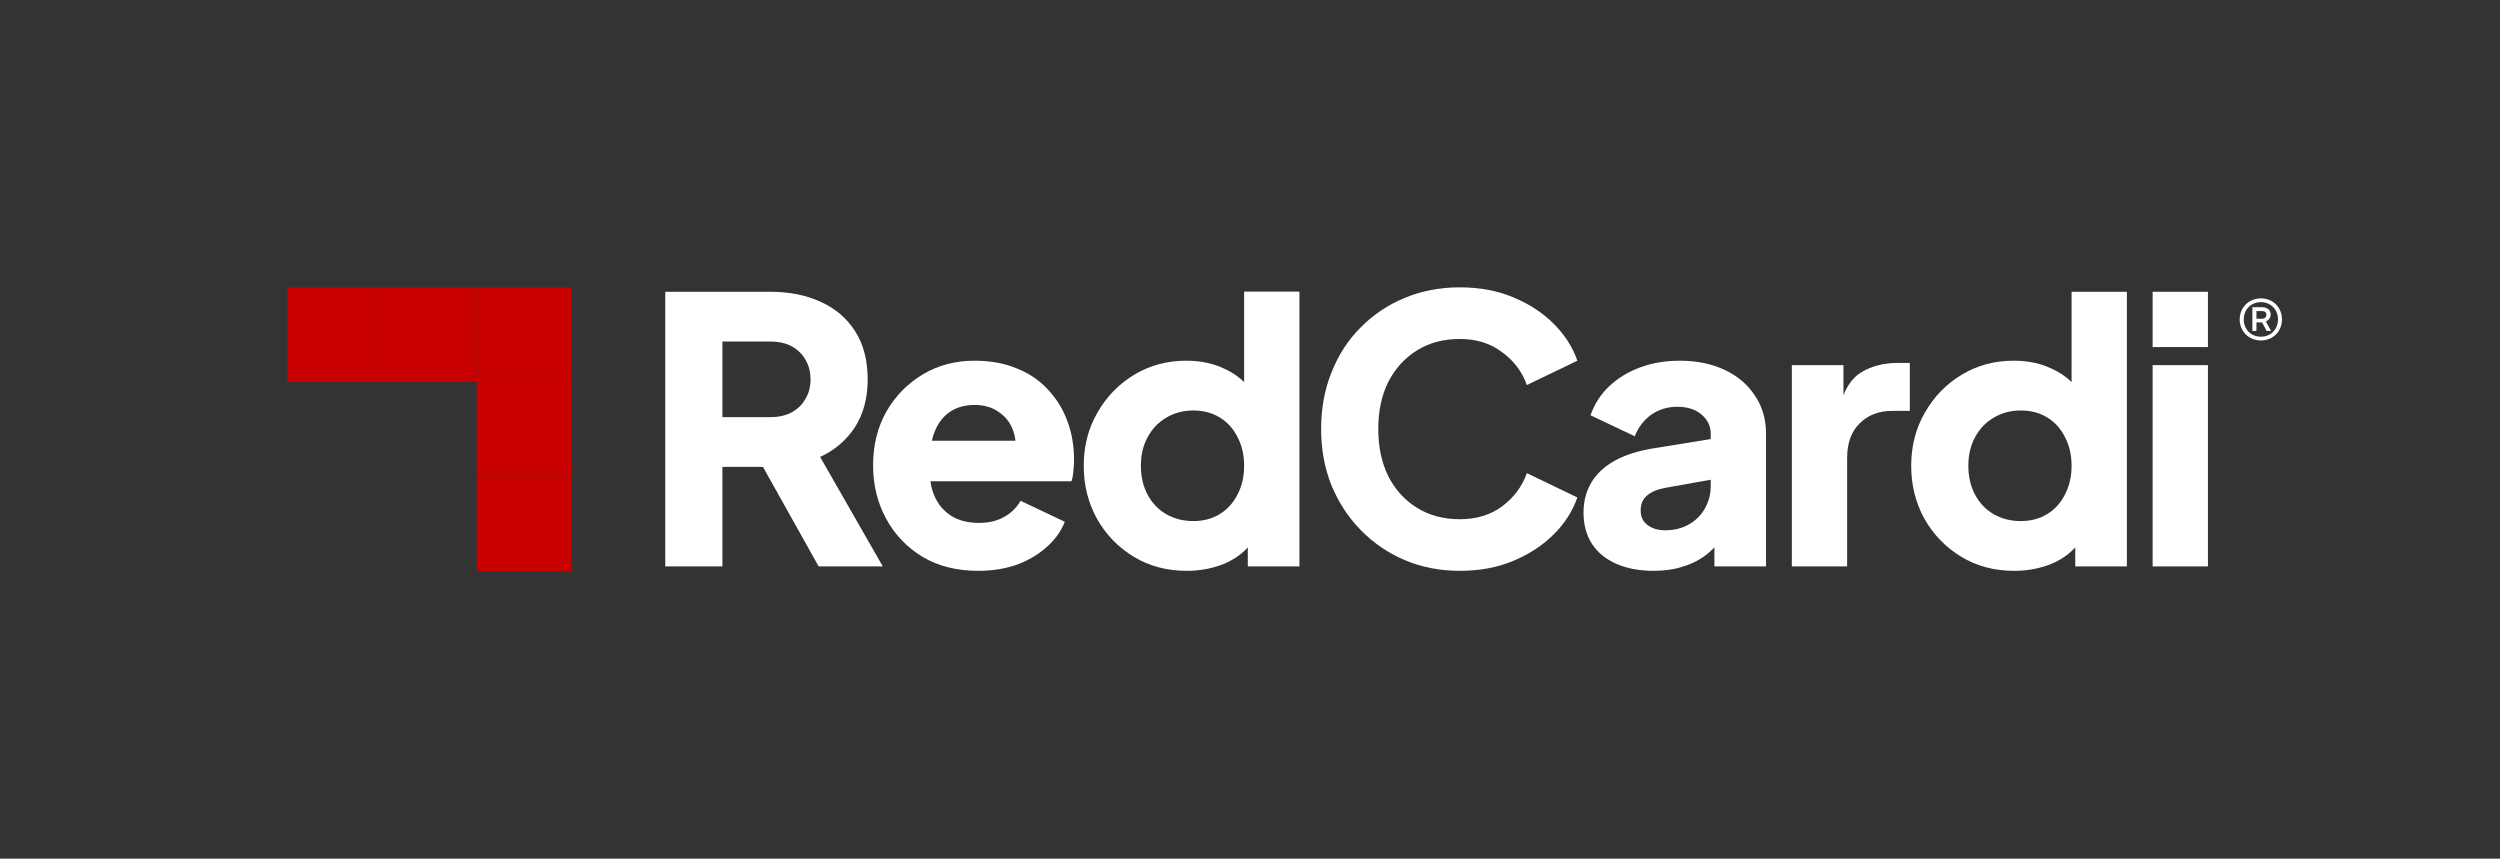 <svg width="3715" height="1276" viewBox="0 0 3715 1276" fill="none" xmlns="http://www.w3.org/2000/svg">
<rect x="0" y="0" width="3715" height="1276" fill="#333333" stroke="none"/>
<path d="M988.574 841.682V433.574H1144.72C1172.84 433.574 1197.68 438.504 1219.23 448.364C1241.15 458.224 1258.31 472.832 1270.73 492.188C1283.15 511.543 1289.36 535.464 1289.36 563.949C1289.36 591.704 1282.97 615.442 1270.18 635.163C1257.4 654.518 1240.23 669.126 1218.68 678.986L1311.82 841.682H1216.49L1115.68 661.457L1170.47 693.777H1073.5V841.682H988.574ZM1073.5 619.824H1145.27C1157.32 619.824 1167.73 617.451 1176.5 612.703C1185.26 607.955 1192.02 601.382 1196.77 592.982C1201.88 584.583 1204.44 574.905 1204.44 563.949C1204.44 552.628 1201.88 542.768 1196.77 534.368C1192.02 525.969 1185.26 519.395 1176.5 514.647C1167.73 509.9 1157.32 507.526 1145.27 507.526H1073.5V619.824Z" fill="white"/>
<path d="M1453.57 848.256C1421.79 848.256 1394.21 841.317 1370.84 827.439C1347.46 813.197 1329.38 794.206 1316.6 770.468C1303.81 746.731 1297.42 720.436 1297.42 691.586C1297.42 661.64 1304 634.98 1317.15 611.607C1330.66 588.235 1348.74 569.792 1371.39 556.28C1394.03 542.768 1419.6 536.012 1448.09 536.012C1471.83 536.012 1492.83 539.846 1511.09 547.515C1529.36 554.819 1544.7 565.227 1557.12 578.74C1569.9 592.252 1579.58 607.955 1586.15 625.85C1592.73 643.38 1596.01 662.553 1596.01 683.369C1596.01 689.212 1595.65 695.055 1594.92 700.898C1594.55 706.376 1593.64 711.124 1592.18 715.141H1368.1V654.883H1545.61L1506.71 683.369C1510.36 667.665 1510.18 653.788 1506.16 641.736C1502.15 629.32 1495.02 619.642 1484.8 612.703C1474.93 605.399 1462.7 601.747 1448.09 601.747C1433.84 601.747 1421.61 605.216 1411.38 612.155C1401.15 619.094 1393.48 629.32 1388.37 642.832C1383.26 656.344 1381.25 672.778 1382.34 692.134C1380.88 708.933 1382.89 723.723 1388.37 736.505C1393.85 749.287 1402.25 759.33 1413.57 766.634C1424.89 773.573 1438.59 777.042 1454.66 777.042C1469.27 777.042 1481.69 774.12 1491.92 768.277C1502.51 762.434 1510.73 754.4 1516.57 744.174L1582.32 775.399C1576.47 790.007 1567.16 802.788 1554.38 813.744C1541.96 824.7 1527.16 833.282 1510 839.491C1492.83 845.334 1474.02 848.256 1453.57 848.256Z" fill="white"/>
<path d="M1763.3 848.256C1734.08 848.256 1707.96 841.317 1684.95 827.439C1661.94 813.562 1643.68 794.754 1630.16 771.016C1617.01 747.278 1610.44 720.984 1610.44 692.134C1610.44 662.918 1617.2 636.623 1630.71 613.251C1644.22 589.513 1662.49 570.705 1685.5 556.828C1708.51 542.95 1734.26 536.012 1762.75 536.012C1784.66 536.012 1804.02 540.211 1820.82 548.611C1837.99 556.645 1851.5 568.149 1861.37 583.122L1848.77 599.556V433.322H1930.95V841.682H1854.24V786.902L1861.91 803.884C1851.69 818.492 1837.81 829.63 1820.28 837.3C1802.74 844.604 1783.75 848.256 1763.3 848.256ZM1773.16 774.303C1788.13 774.303 1801.28 770.834 1812.61 763.895C1823.93 756.956 1832.69 747.278 1838.9 734.862C1845.48 722.445 1848.77 708.202 1848.77 692.134C1848.77 676.065 1845.48 661.822 1838.9 649.405C1832.69 636.989 1823.93 627.311 1812.61 620.372C1801.28 613.433 1788.13 609.964 1773.16 609.964C1758.18 609.964 1744.67 613.616 1732.62 620.92C1720.93 627.859 1711.8 637.536 1705.22 649.953C1698.65 662.005 1695.36 676.065 1695.36 692.134C1695.36 708.202 1698.65 722.445 1705.22 734.862C1711.8 747.278 1720.93 756.956 1732.62 763.895C1744.67 770.834 1758.18 774.303 1773.16 774.303Z" fill="white"/>
<path d="M2169.19 848.256C2139.97 848.256 2112.76 842.96 2087.56 832.369C2062.72 821.779 2040.99 806.988 2022.36 787.998C2003.73 769.008 1989.12 746.731 1978.53 721.167C1968.3 695.603 1963.19 667.665 1963.19 637.354C1963.19 607.042 1968.3 579.105 1978.53 553.541C1988.76 527.612 2003.18 505.335 2021.81 486.71C2040.44 467.72 2062.17 453.112 2087.01 442.886C2112.21 432.295 2139.61 427 2169.19 427C2198.78 427 2225.26 431.93 2248.63 441.791C2272.37 451.651 2292.46 464.798 2308.9 481.232C2325.34 497.666 2337.02 515.926 2343.96 536.012L2268.9 572.166C2261.96 552.445 2249.73 536.194 2232.2 523.412C2215.03 510.265 2194.03 503.692 2169.19 503.692C2145.08 503.692 2123.9 509.352 2105.64 520.673C2087.38 531.994 2073.13 547.698 2062.9 567.784C2053.04 587.504 2048.11 610.694 2048.11 637.354C2048.11 664.013 2053.04 687.386 2062.9 707.472C2073.13 727.558 2087.38 743.261 2105.64 754.582C2123.9 765.903 2145.08 771.564 2169.19 771.564C2194.03 771.564 2215.03 765.173 2232.2 752.391C2249.73 739.244 2261.96 722.81 2268.9 703.089L2343.96 739.244C2337.02 759.33 2325.34 777.59 2308.9 794.024C2292.46 810.458 2272.37 823.605 2248.63 833.465C2225.26 843.325 2198.78 848.256 2169.19 848.256Z" fill="white"/>
<path d="M2457.75 848.256C2436.21 848.256 2417.58 844.786 2401.87 837.847C2386.17 830.909 2374.11 821.048 2365.71 808.266C2357.31 795.119 2353.11 779.598 2353.11 761.704C2353.11 744.905 2356.95 730.114 2364.62 717.332C2372.29 704.185 2383.97 693.229 2399.68 684.464C2415.75 675.7 2435.66 669.491 2459.4 665.839L2550.89 651.049V711.306L2474.19 725.001C2462.5 727.193 2453.55 731.027 2447.35 736.505C2441.14 741.618 2438.03 749.104 2438.03 758.965C2438.03 768.095 2441.5 775.216 2448.44 780.329C2455.38 785.442 2463.96 787.998 2474.19 787.998C2487.71 787.998 2499.58 785.076 2509.8 779.233C2520.03 773.39 2527.88 765.538 2533.36 755.678C2539.21 745.452 2542.13 734.314 2542.13 722.262V644.475C2542.13 633.154 2537.56 623.659 2528.43 615.99C2519.66 608.321 2507.61 604.486 2492.27 604.486C2477.66 604.486 2464.69 608.503 2453.37 616.538C2442.41 624.572 2434.38 635.163 2429.27 648.31L2363.52 617.085C2369.36 600.286 2378.68 585.861 2391.46 573.809C2404.25 561.758 2419.59 552.445 2437.48 545.872C2455.38 539.298 2474.92 536.012 2496.11 536.012C2521.31 536.012 2543.59 540.576 2562.95 549.706C2582.31 558.836 2597.28 571.618 2607.87 588.052C2618.83 604.121 2624.31 622.929 2624.31 644.475V841.682H2547.61V793.476L2566.23 790.189C2557.47 803.336 2547.79 814.292 2537.2 823.057C2526.6 831.456 2514.73 837.665 2501.58 841.682C2488.44 846.064 2473.83 848.256 2457.75 848.256Z" fill="white"/>
<path d="M2662.66 841.682V542.585H2739.37V614.346L2733.89 603.938C2740.46 578.74 2751.24 561.758 2766.21 552.993C2781.55 543.863 2799.63 539.298 2820.45 539.298H2837.99V610.512H2812.23C2792.15 610.512 2775.89 616.72 2763.47 629.137C2751.06 641.188 2744.85 658.353 2744.85 680.63V841.682H2662.66Z" fill="white"/>
<path d="M2992.89 848.256C2963.67 848.256 2937.56 841.317 2914.55 827.439C2891.54 813.562 2873.27 794.754 2859.76 771.016C2846.61 747.278 2840.04 720.984 2840.04 692.134C2840.04 662.918 2846.79 636.623 2860.31 613.251C2873.82 589.513 2892.08 570.705 2915.09 556.828C2938.1 542.95 2963.85 536.012 2992.34 536.012C3014.26 536.012 3033.62 540.211 3050.42 548.611C3067.59 556.645 3081.1 568.149 3090.96 583.122L3078.36 599.556V433.574H3160.54V841.682H3083.84V786.902L3091.51 803.884C3081.28 818.492 3067.4 829.63 3049.87 837.3C3032.34 844.604 3013.35 848.256 2992.89 848.256ZM3002.75 774.303C3017.73 774.303 3030.88 770.834 3042.2 763.895C3053.52 756.956 3062.29 747.278 3068.5 734.862C3075.07 722.445 3078.36 708.202 3078.36 692.134C3078.36 676.065 3075.07 661.822 3068.5 649.405C3062.29 636.989 3053.52 627.311 3042.2 620.372C3030.88 613.433 3017.73 609.964 3002.75 609.964C2987.78 609.964 2974.26 613.616 2962.21 620.92C2950.52 627.859 2941.39 637.536 2934.82 649.953C2928.24 662.005 2924.96 676.065 2924.96 692.134C2924.96 708.202 2928.24 722.445 2934.82 734.862C2941.39 747.278 2950.52 756.956 2962.21 763.895C2974.26 770.834 2987.78 774.303 3002.75 774.303Z" fill="white"/>
<path d="M3198.81 841.682V542.585H3280.99V841.682H3198.81ZM3198.81 515.743V433.574H3280.99V515.743H3198.81Z" fill="white"/>
<path d="M3359.73 505.926C3341.73 505.926 3328.16 492.357 3328.16 474.657C3328.16 456.958 3341.88 443.388 3359.73 443.388C3377.58 443.388 3391 456.81 3391 474.657C3391 492.504 3377.58 505.926 3359.73 505.926ZM3359.73 500.321C3374.33 500.321 3385.1 489.407 3385.1 474.657C3385.1 459.908 3374.33 448.993 3359.73 448.993C3344.97 448.993 3334.21 459.908 3334.21 474.657C3334.21 489.407 3344.97 500.321 3359.73 500.321ZM3353.09 491.767H3347.04V456.515H3361.2C3369.02 456.515 3374.18 460.498 3374.18 467.283C3374.18 471.855 3371.68 475.837 3367.1 477.607L3374.77 491.767H3368.13L3361.5 479.082H3353.09V491.767ZM3367.84 467.725C3367.84 464.038 3365.48 462.268 3361.05 462.268H3353.09V473.625H3361.05C3365.33 473.625 3367.84 471.412 3367.84 467.725Z" fill="white"/>
<path d="M708.374 427H849.061V567.667H708.374V427Z" fill="#C90000"/>
<path d="M708.374 567.667H849.061V708.333H708.374V567.667Z" fill="#C90000"/>
<path d="M708.374 708.333H849.061V849H708.374V708.333Z" fill="#C90000"/>
<path d="M567.687 427H708.374V567.667H567.687V427Z" fill="#C90000"/>
<path d="M427 427H567.687V567.667H427V427Z" fill="#C90000"/>
</svg>
